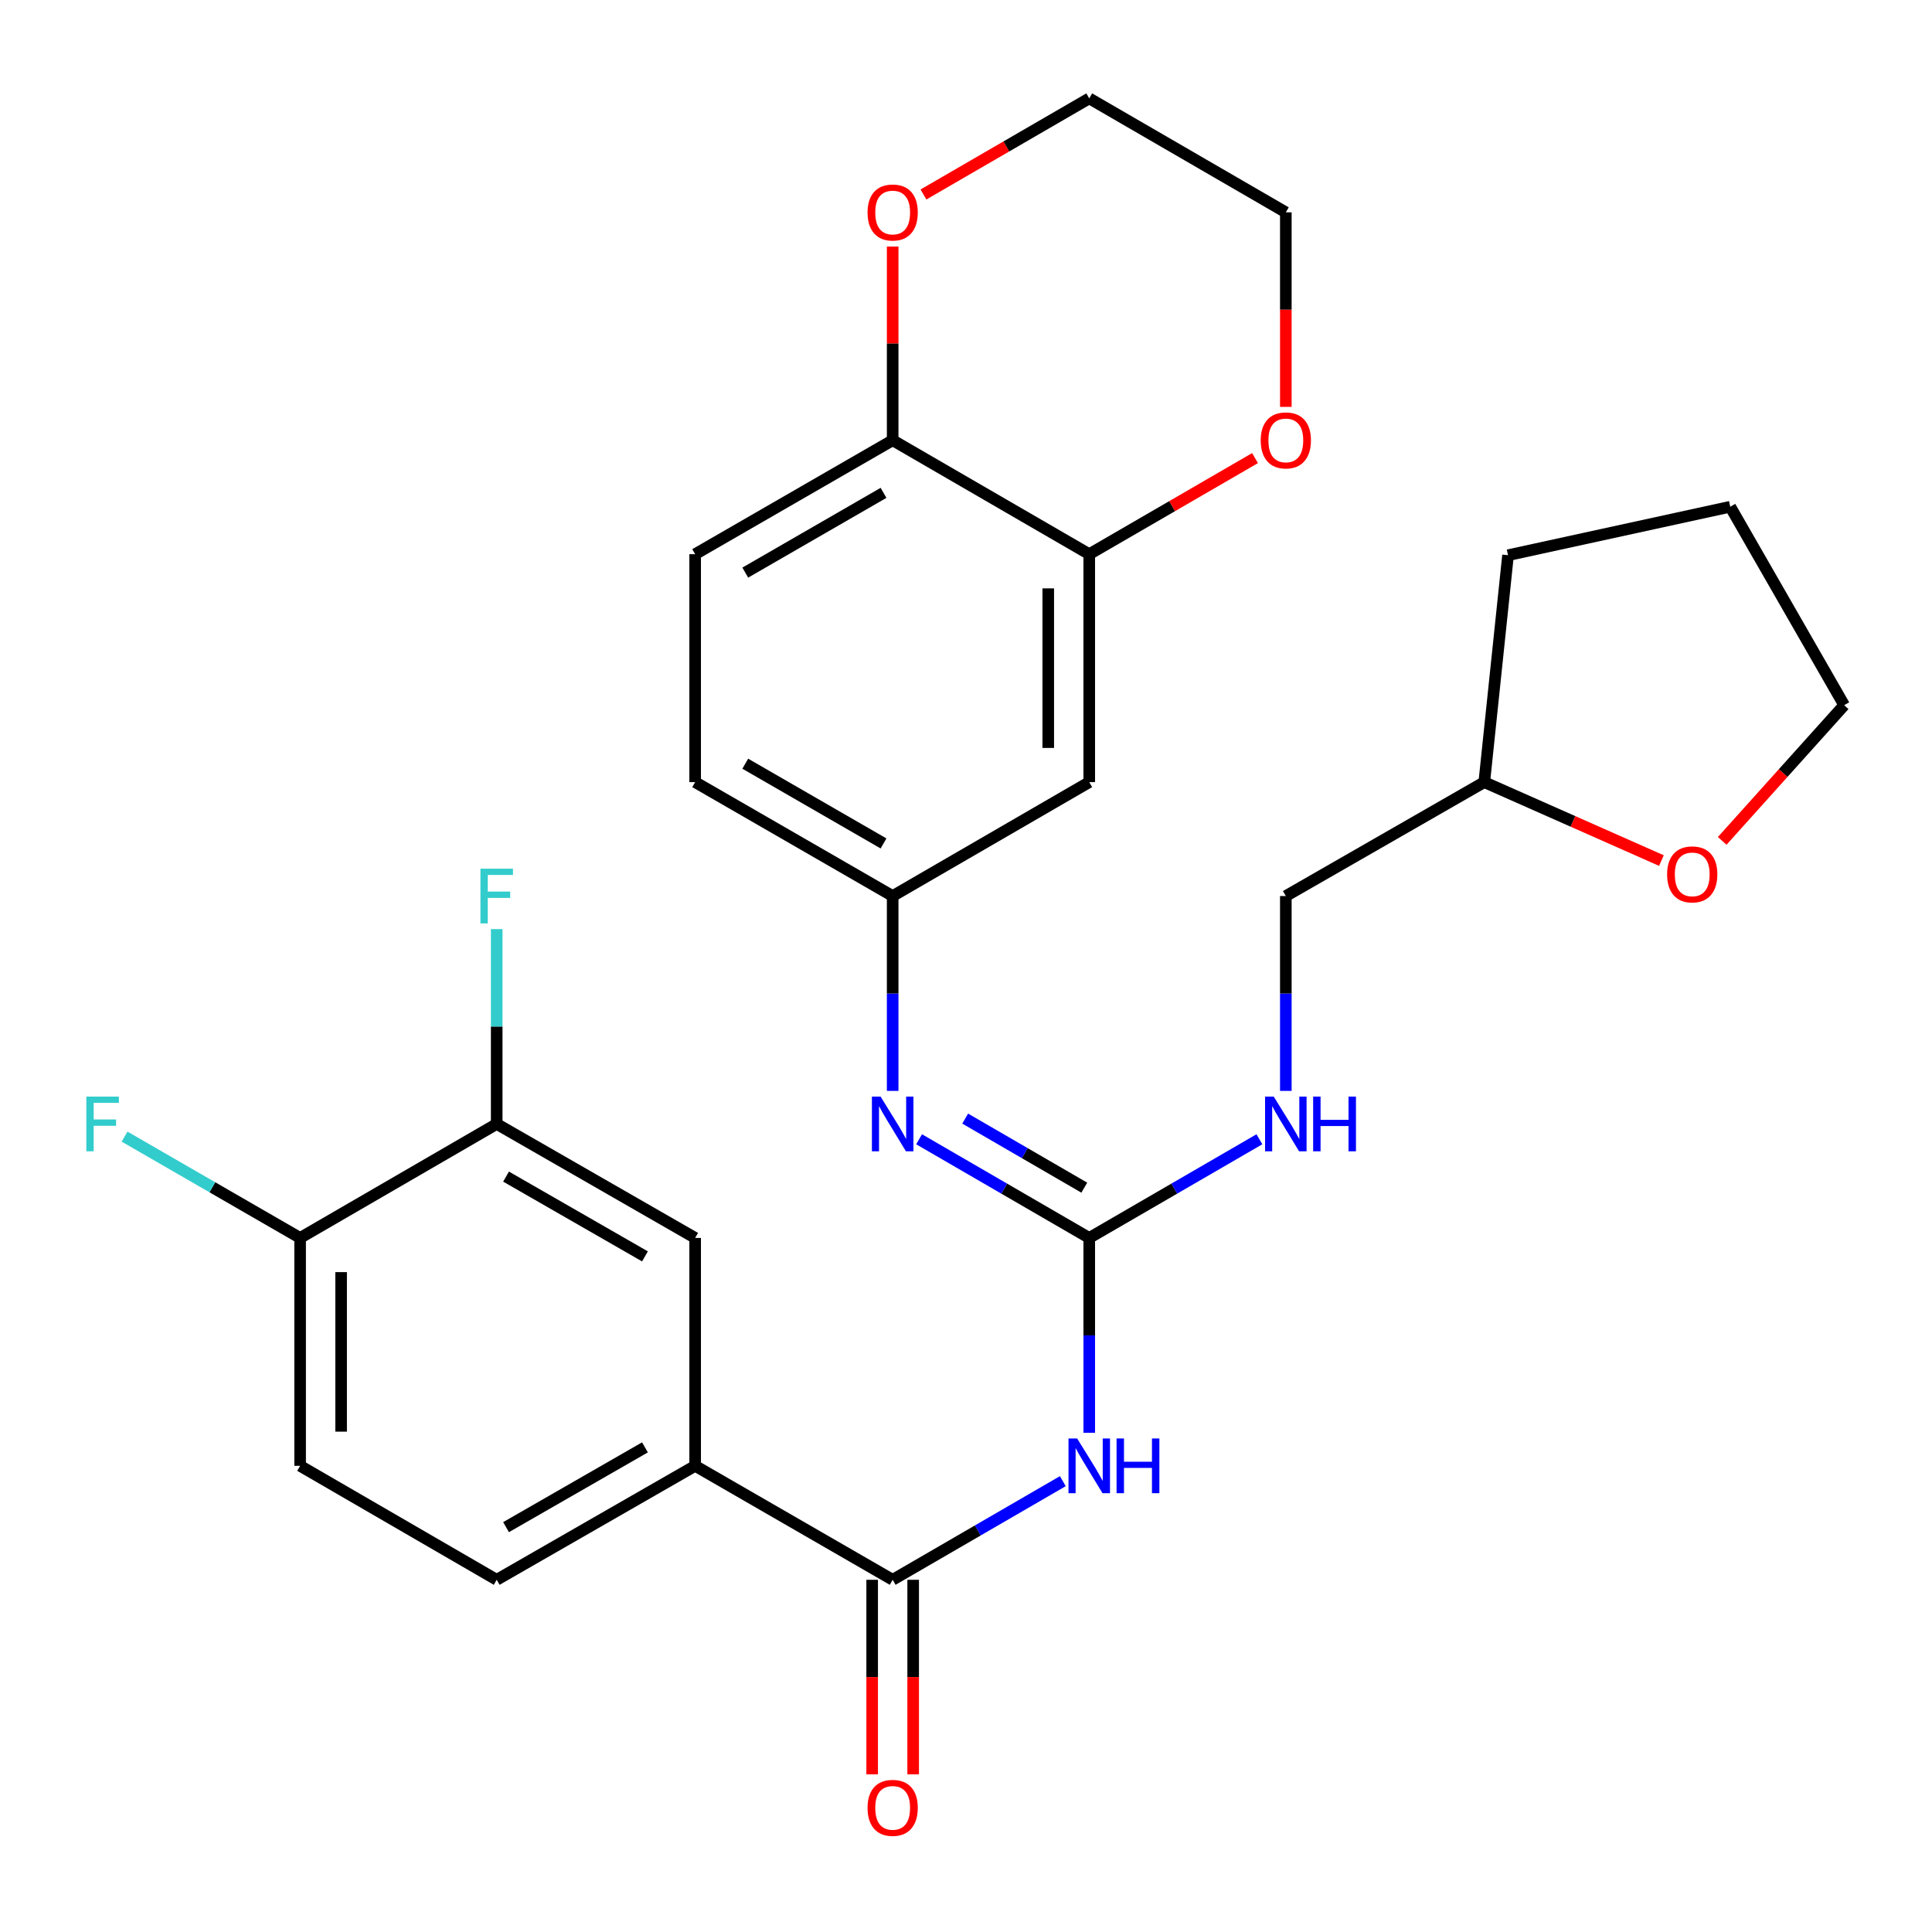 <?xml version='1.0' encoding='iso-8859-1'?>
<svg version='1.1' baseProfile='full'
              xmlns='http://www.w3.org/2000/svg'
                      xmlns:rdkit='http://www.rdkit.org/xml'
                      xmlns:xlink='http://www.w3.org/1999/xlink'
                  xml:space='preserve'
width='1000px' height='1000px' viewBox='0 0 1000 1000'>
<!-- END OF HEADER -->
<rect style='opacity:1.0;fill:#FFFFFF;stroke:none' width='1000' height='1000' x='0' y='0'> </rect>
<path class='bond-0' d='M 563.792,741.605 L 563.792,691.179' style='fill:none;fill-rule:evenodd;stroke:#0000FF;stroke-width:6px;stroke-linecap:butt;stroke-linejoin:miter;stroke-opacity:1' />
<path class='bond-0' d='M 563.792,691.179 L 563.792,640.752' style='fill:none;fill-rule:evenodd;stroke:#000000;stroke-width:6px;stroke-linecap:butt;stroke-linejoin:miter;stroke-opacity:1' />
<path class='bond-1' d='M 550.112,766.645 L 506.077,792.173' style='fill:none;fill-rule:evenodd;stroke:#0000FF;stroke-width:6px;stroke-linecap:butt;stroke-linejoin:miter;stroke-opacity:1' />
<path class='bond-1' d='M 506.077,792.173 L 462.042,817.701' style='fill:none;fill-rule:evenodd;stroke:#000000;stroke-width:6px;stroke-linecap:butt;stroke-linejoin:miter;stroke-opacity:1' />
<path class='bond-2' d='M 563.792,640.752 L 519.758,615.219' style='fill:none;fill-rule:evenodd;stroke:#000000;stroke-width:6px;stroke-linecap:butt;stroke-linejoin:miter;stroke-opacity:1' />
<path class='bond-2' d='M 519.758,615.219 L 475.723,589.686' style='fill:none;fill-rule:evenodd;stroke:#0000FF;stroke-width:6px;stroke-linecap:butt;stroke-linejoin:miter;stroke-opacity:1' />
<path class='bond-2' d='M 561.227,614.733 L 530.403,596.86' style='fill:none;fill-rule:evenodd;stroke:#000000;stroke-width:6px;stroke-linecap:butt;stroke-linejoin:miter;stroke-opacity:1' />
<path class='bond-2' d='M 530.403,596.86 L 499.579,578.987' style='fill:none;fill-rule:evenodd;stroke:#0000FF;stroke-width:6px;stroke-linecap:butt;stroke-linejoin:miter;stroke-opacity:1' />
<path class='bond-8' d='M 563.792,640.752 L 607.827,615.219' style='fill:none;fill-rule:evenodd;stroke:#000000;stroke-width:6px;stroke-linecap:butt;stroke-linejoin:miter;stroke-opacity:1' />
<path class='bond-8' d='M 607.827,615.219 L 651.862,589.686' style='fill:none;fill-rule:evenodd;stroke:#0000FF;stroke-width:6px;stroke-linecap:butt;stroke-linejoin:miter;stroke-opacity:1' />
<path class='bond-3' d='M 462.042,817.701 L 359.809,758.714' style='fill:none;fill-rule:evenodd;stroke:#000000;stroke-width:6px;stroke-linecap:butt;stroke-linejoin:miter;stroke-opacity:1' />
<path class='bond-12' d='M 451.431,817.701 L 451.431,868.047' style='fill:none;fill-rule:evenodd;stroke:#000000;stroke-width:6px;stroke-linecap:butt;stroke-linejoin:miter;stroke-opacity:1' />
<path class='bond-12' d='M 451.431,868.047 L 451.431,918.393' style='fill:none;fill-rule:evenodd;stroke:#FF0000;stroke-width:6px;stroke-linecap:butt;stroke-linejoin:miter;stroke-opacity:1' />
<path class='bond-12' d='M 472.654,817.701 L 472.654,868.047' style='fill:none;fill-rule:evenodd;stroke:#000000;stroke-width:6px;stroke-linecap:butt;stroke-linejoin:miter;stroke-opacity:1' />
<path class='bond-12' d='M 472.654,868.047 L 472.654,918.393' style='fill:none;fill-rule:evenodd;stroke:#FF0000;stroke-width:6px;stroke-linecap:butt;stroke-linejoin:miter;stroke-opacity:1' />
<path class='bond-9' d='M 462.042,564.645 L 462.042,514.218' style='fill:none;fill-rule:evenodd;stroke:#0000FF;stroke-width:6px;stroke-linecap:butt;stroke-linejoin:miter;stroke-opacity:1' />
<path class='bond-9' d='M 462.042,514.218 L 462.042,463.792' style='fill:none;fill-rule:evenodd;stroke:#000000;stroke-width:6px;stroke-linecap:butt;stroke-linejoin:miter;stroke-opacity:1' />
<path class='bond-7' d='M 359.809,758.714 L 359.809,640.752' style='fill:none;fill-rule:evenodd;stroke:#000000;stroke-width:6px;stroke-linecap:butt;stroke-linejoin:miter;stroke-opacity:1' />
<path class='bond-15' d='M 359.809,758.714 L 257.092,817.701' style='fill:none;fill-rule:evenodd;stroke:#000000;stroke-width:6px;stroke-linecap:butt;stroke-linejoin:miter;stroke-opacity:1' />
<path class='bond-15' d='M 333.833,749.158 L 261.931,790.449' style='fill:none;fill-rule:evenodd;stroke:#000000;stroke-width:6px;stroke-linecap:butt;stroke-linejoin:miter;stroke-opacity:1' />
<path class='bond-4' d='M 563.792,286.844 L 563.792,404.829' style='fill:none;fill-rule:evenodd;stroke:#000000;stroke-width:6px;stroke-linecap:butt;stroke-linejoin:miter;stroke-opacity:1' />
<path class='bond-4' d='M 542.57,304.542 L 542.57,387.131' style='fill:none;fill-rule:evenodd;stroke:#000000;stroke-width:6px;stroke-linecap:butt;stroke-linejoin:miter;stroke-opacity:1' />
<path class='bond-13' d='M 563.792,286.844 L 606.697,261.976' style='fill:none;fill-rule:evenodd;stroke:#000000;stroke-width:6px;stroke-linecap:butt;stroke-linejoin:miter;stroke-opacity:1' />
<path class='bond-13' d='M 606.697,261.976 L 649.602,237.108' style='fill:none;fill-rule:evenodd;stroke:#FF0000;stroke-width:6px;stroke-linecap:butt;stroke-linejoin:miter;stroke-opacity:1' />
<path class='bond-31' d='M 563.792,286.844 L 462.042,227.869' style='fill:none;fill-rule:evenodd;stroke:#000000;stroke-width:6px;stroke-linecap:butt;stroke-linejoin:miter;stroke-opacity:1' />
<path class='bond-5' d='M 563.792,404.829 L 462.042,463.792' style='fill:none;fill-rule:evenodd;stroke:#000000;stroke-width:6px;stroke-linecap:butt;stroke-linejoin:miter;stroke-opacity:1' />
<path class='bond-6' d='M 257.092,581.754 L 359.809,640.752' style='fill:none;fill-rule:evenodd;stroke:#000000;stroke-width:6px;stroke-linecap:butt;stroke-linejoin:miter;stroke-opacity:1' />
<path class='bond-6' d='M 261.929,609.006 L 333.831,650.305' style='fill:none;fill-rule:evenodd;stroke:#000000;stroke-width:6px;stroke-linecap:butt;stroke-linejoin:miter;stroke-opacity:1' />
<path class='bond-19' d='M 257.092,581.754 L 257.092,531.327' style='fill:none;fill-rule:evenodd;stroke:#000000;stroke-width:6px;stroke-linecap:butt;stroke-linejoin:miter;stroke-opacity:1' />
<path class='bond-19' d='M 257.092,531.327 L 257.092,480.901' style='fill:none;fill-rule:evenodd;stroke:#33CCCC;stroke-width:6px;stroke-linecap:butt;stroke-linejoin:miter;stroke-opacity:1' />
<path class='bond-29' d='M 257.092,581.754 L 155.342,640.752' style='fill:none;fill-rule:evenodd;stroke:#000000;stroke-width:6px;stroke-linecap:butt;stroke-linejoin:miter;stroke-opacity:1' />
<path class='bond-21' d='M 665.542,564.645 L 665.542,514.218' style='fill:none;fill-rule:evenodd;stroke:#0000FF;stroke-width:6px;stroke-linecap:butt;stroke-linejoin:miter;stroke-opacity:1' />
<path class='bond-21' d='M 665.542,514.218 L 665.542,463.792' style='fill:none;fill-rule:evenodd;stroke:#000000;stroke-width:6px;stroke-linecap:butt;stroke-linejoin:miter;stroke-opacity:1' />
<path class='bond-20' d='M 462.042,463.792 L 359.809,404.829' style='fill:none;fill-rule:evenodd;stroke:#000000;stroke-width:6px;stroke-linecap:butt;stroke-linejoin:miter;stroke-opacity:1' />
<path class='bond-20' d='M 457.31,436.564 L 385.747,395.289' style='fill:none;fill-rule:evenodd;stroke:#000000;stroke-width:6px;stroke-linecap:butt;stroke-linejoin:miter;stroke-opacity:1' />
<path class='bond-10' d='M 462.042,227.869 L 359.809,286.844' style='fill:none;fill-rule:evenodd;stroke:#000000;stroke-width:6px;stroke-linecap:butt;stroke-linejoin:miter;stroke-opacity:1' />
<path class='bond-10' d='M 457.312,255.098 L 385.748,296.381' style='fill:none;fill-rule:evenodd;stroke:#000000;stroke-width:6px;stroke-linecap:butt;stroke-linejoin:miter;stroke-opacity:1' />
<path class='bond-14' d='M 462.042,227.869 L 462.042,177.743' style='fill:none;fill-rule:evenodd;stroke:#000000;stroke-width:6px;stroke-linecap:butt;stroke-linejoin:miter;stroke-opacity:1' />
<path class='bond-14' d='M 462.042,177.743 L 462.042,127.616' style='fill:none;fill-rule:evenodd;stroke:#FF0000;stroke-width:6px;stroke-linecap:butt;stroke-linejoin:miter;stroke-opacity:1' />
<path class='bond-11' d='M 155.342,640.752 L 155.342,758.714' style='fill:none;fill-rule:evenodd;stroke:#000000;stroke-width:6px;stroke-linecap:butt;stroke-linejoin:miter;stroke-opacity:1' />
<path class='bond-11' d='M 176.564,658.447 L 176.564,741.02' style='fill:none;fill-rule:evenodd;stroke:#000000;stroke-width:6px;stroke-linecap:butt;stroke-linejoin:miter;stroke-opacity:1' />
<path class='bond-22' d='M 155.342,640.752 L 109.911,614.534' style='fill:none;fill-rule:evenodd;stroke:#000000;stroke-width:6px;stroke-linecap:butt;stroke-linejoin:miter;stroke-opacity:1' />
<path class='bond-22' d='M 109.911,614.534 L 64.48,588.316' style='fill:none;fill-rule:evenodd;stroke:#33CCCC;stroke-width:6px;stroke-linecap:butt;stroke-linejoin:miter;stroke-opacity:1' />
<path class='bond-24' d='M 665.542,210.6 L 665.542,160.253' style='fill:none;fill-rule:evenodd;stroke:#FF0000;stroke-width:6px;stroke-linecap:butt;stroke-linejoin:miter;stroke-opacity:1' />
<path class='bond-24' d='M 665.542,160.253 L 665.542,109.907' style='fill:none;fill-rule:evenodd;stroke:#000000;stroke-width:6px;stroke-linecap:butt;stroke-linejoin:miter;stroke-opacity:1' />
<path class='bond-25' d='M 477.983,100.666 L 520.887,75.793' style='fill:none;fill-rule:evenodd;stroke:#FF0000;stroke-width:6px;stroke-linecap:butt;stroke-linejoin:miter;stroke-opacity:1' />
<path class='bond-25' d='M 520.887,75.793 L 563.792,50.92' style='fill:none;fill-rule:evenodd;stroke:#000000;stroke-width:6px;stroke-linecap:butt;stroke-linejoin:miter;stroke-opacity:1' />
<path class='bond-17' d='M 257.092,817.701 L 155.342,758.714' style='fill:none;fill-rule:evenodd;stroke:#000000;stroke-width:6px;stroke-linecap:butt;stroke-linejoin:miter;stroke-opacity:1' />
<path class='bond-16' d='M 859.95,445.436 L 814.104,425.133' style='fill:none;fill-rule:evenodd;stroke:#FF0000;stroke-width:6px;stroke-linecap:butt;stroke-linejoin:miter;stroke-opacity:1' />
<path class='bond-16' d='M 814.104,425.133 L 768.259,404.829' style='fill:none;fill-rule:evenodd;stroke:#000000;stroke-width:6px;stroke-linecap:butt;stroke-linejoin:miter;stroke-opacity:1' />
<path class='bond-26' d='M 891.409,435.236 L 922.977,400.119' style='fill:none;fill-rule:evenodd;stroke:#FF0000;stroke-width:6px;stroke-linecap:butt;stroke-linejoin:miter;stroke-opacity:1' />
<path class='bond-26' d='M 922.977,400.119 L 954.545,365.001' style='fill:none;fill-rule:evenodd;stroke:#000000;stroke-width:6px;stroke-linecap:butt;stroke-linejoin:miter;stroke-opacity:1' />
<path class='bond-18' d='M 359.809,286.844 L 359.809,404.829' style='fill:none;fill-rule:evenodd;stroke:#000000;stroke-width:6px;stroke-linecap:butt;stroke-linejoin:miter;stroke-opacity:1' />
<path class='bond-23' d='M 665.542,463.792 L 768.259,404.829' style='fill:none;fill-rule:evenodd;stroke:#000000;stroke-width:6px;stroke-linecap:butt;stroke-linejoin:miter;stroke-opacity:1' />
<path class='bond-27' d='M 768.259,404.829 L 780.556,287.374' style='fill:none;fill-rule:evenodd;stroke:#000000;stroke-width:6px;stroke-linecap:butt;stroke-linejoin:miter;stroke-opacity:1' />
<path class='bond-32' d='M 665.542,109.907 L 563.792,50.92' style='fill:none;fill-rule:evenodd;stroke:#000000;stroke-width:6px;stroke-linecap:butt;stroke-linejoin:miter;stroke-opacity:1' />
<path class='bond-30' d='M 954.545,365.001 L 895.571,262.285' style='fill:none;fill-rule:evenodd;stroke:#000000;stroke-width:6px;stroke-linecap:butt;stroke-linejoin:miter;stroke-opacity:1' />
<path class='bond-28' d='M 780.556,287.374 L 895.571,262.285' style='fill:none;fill-rule:evenodd;stroke:#000000;stroke-width:6px;stroke-linecap:butt;stroke-linejoin:miter;stroke-opacity:1' />
<path  class='atom-0' d='M 557.532 744.554
L 566.812 759.554
Q 567.732 761.034, 569.212 763.714
Q 570.692 766.394, 570.772 766.554
L 570.772 744.554
L 574.532 744.554
L 574.532 772.874
L 570.652 772.874
L 560.692 756.474
Q 559.532 754.554, 558.292 752.354
Q 557.092 750.154, 556.732 749.474
L 556.732 772.874
L 553.052 772.874
L 553.052 744.554
L 557.532 744.554
' fill='#0000FF'/>
<path  class='atom-0' d='M 577.932 744.554
L 581.772 744.554
L 581.772 756.594
L 596.252 756.594
L 596.252 744.554
L 600.092 744.554
L 600.092 772.874
L 596.252 772.874
L 596.252 759.794
L 581.772 759.794
L 581.772 772.874
L 577.932 772.874
L 577.932 744.554
' fill='#0000FF'/>
<path  class='atom-3' d='M 455.782 567.594
L 465.062 582.594
Q 465.982 584.074, 467.462 586.754
Q 468.942 589.434, 469.022 589.594
L 469.022 567.594
L 472.782 567.594
L 472.782 595.914
L 468.902 595.914
L 458.942 579.514
Q 457.782 577.594, 456.542 575.394
Q 455.342 573.194, 454.982 572.514
L 454.982 595.914
L 451.302 595.914
L 451.302 567.594
L 455.782 567.594
' fill='#0000FF'/>
<path  class='atom-9' d='M 659.282 567.594
L 668.562 582.594
Q 669.482 584.074, 670.962 586.754
Q 672.442 589.434, 672.522 589.594
L 672.522 567.594
L 676.282 567.594
L 676.282 595.914
L 672.402 595.914
L 662.442 579.514
Q 661.282 577.594, 660.042 575.394
Q 658.842 573.194, 658.482 572.514
L 658.482 595.914
L 654.802 595.914
L 654.802 567.594
L 659.282 567.594
' fill='#0000FF'/>
<path  class='atom-9' d='M 679.682 567.594
L 683.522 567.594
L 683.522 579.634
L 698.002 579.634
L 698.002 567.594
L 701.842 567.594
L 701.842 595.914
L 698.002 595.914
L 698.002 582.834
L 683.522 582.834
L 683.522 595.914
L 679.682 595.914
L 679.682 567.594
' fill='#0000FF'/>
<path  class='atom-13' d='M 449.042 935.742
Q 449.042 928.942, 452.402 925.142
Q 455.762 921.342, 462.042 921.342
Q 468.322 921.342, 471.682 925.142
Q 475.042 928.942, 475.042 935.742
Q 475.042 942.622, 471.642 946.542
Q 468.242 950.422, 462.042 950.422
Q 455.802 950.422, 452.402 946.542
Q 449.042 942.662, 449.042 935.742
M 462.042 947.222
Q 466.362 947.222, 468.682 944.342
Q 471.042 941.422, 471.042 935.742
Q 471.042 930.182, 468.682 927.382
Q 466.362 924.542, 462.042 924.542
Q 457.722 924.542, 455.362 927.342
Q 453.042 930.142, 453.042 935.742
Q 453.042 941.462, 455.362 944.342
Q 457.722 947.222, 462.042 947.222
' fill='#FF0000'/>
<path  class='atom-14' d='M 652.542 227.949
Q 652.542 221.149, 655.902 217.349
Q 659.262 213.549, 665.542 213.549
Q 671.822 213.549, 675.182 217.349
Q 678.542 221.149, 678.542 227.949
Q 678.542 234.829, 675.142 238.749
Q 671.742 242.629, 665.542 242.629
Q 659.302 242.629, 655.902 238.749
Q 652.542 234.869, 652.542 227.949
M 665.542 239.429
Q 669.862 239.429, 672.182 236.549
Q 674.542 233.629, 674.542 227.949
Q 674.542 222.389, 672.182 219.589
Q 669.862 216.749, 665.542 216.749
Q 661.222 216.749, 658.862 219.549
Q 656.542 222.349, 656.542 227.949
Q 656.542 233.669, 658.862 236.549
Q 661.222 239.429, 665.542 239.429
' fill='#FF0000'/>
<path  class='atom-15' d='M 449.042 109.987
Q 449.042 103.187, 452.402 99.387
Q 455.762 95.587, 462.042 95.587
Q 468.322 95.587, 471.682 99.387
Q 475.042 103.187, 475.042 109.987
Q 475.042 116.867, 471.642 120.787
Q 468.242 124.667, 462.042 124.667
Q 455.802 124.667, 452.402 120.787
Q 449.042 116.907, 449.042 109.987
M 462.042 121.467
Q 466.362 121.467, 468.682 118.587
Q 471.042 115.667, 471.042 109.987
Q 471.042 104.427, 468.682 101.627
Q 466.362 98.787, 462.042 98.787
Q 457.722 98.787, 455.362 101.587
Q 453.042 104.387, 453.042 109.987
Q 453.042 115.707, 455.362 118.587
Q 457.722 121.467, 462.042 121.467
' fill='#FF0000'/>
<path  class='atom-17' d='M 862.893 452.577
Q 862.893 445.777, 866.253 441.977
Q 869.613 438.177, 875.893 438.177
Q 882.173 438.177, 885.533 441.977
Q 888.893 445.777, 888.893 452.577
Q 888.893 459.457, 885.493 463.377
Q 882.093 467.257, 875.893 467.257
Q 869.653 467.257, 866.253 463.377
Q 862.893 459.497, 862.893 452.577
M 875.893 464.057
Q 880.213 464.057, 882.533 461.177
Q 884.893 458.257, 884.893 452.577
Q 884.893 447.017, 882.533 444.217
Q 880.213 441.377, 875.893 441.377
Q 871.573 441.377, 869.213 444.177
Q 866.893 446.977, 866.893 452.577
Q 866.893 458.297, 869.213 461.177
Q 871.573 464.057, 875.893 464.057
' fill='#FF0000'/>
<path  class='atom-20' d='M 248.672 449.632
L 265.512 449.632
L 265.512 452.872
L 252.472 452.872
L 252.472 461.472
L 264.072 461.472
L 264.072 464.752
L 252.472 464.752
L 252.472 477.952
L 248.672 477.952
L 248.672 449.632
' fill='#33CCCC'/>
<path  class='atom-23' d='M 44.689 567.594
L 61.529 567.594
L 61.529 570.834
L 48.489 570.834
L 48.489 579.434
L 60.089 579.434
L 60.089 582.714
L 48.489 582.714
L 48.489 595.914
L 44.689 595.914
L 44.689 567.594
' fill='#33CCCC'/>
</svg>
